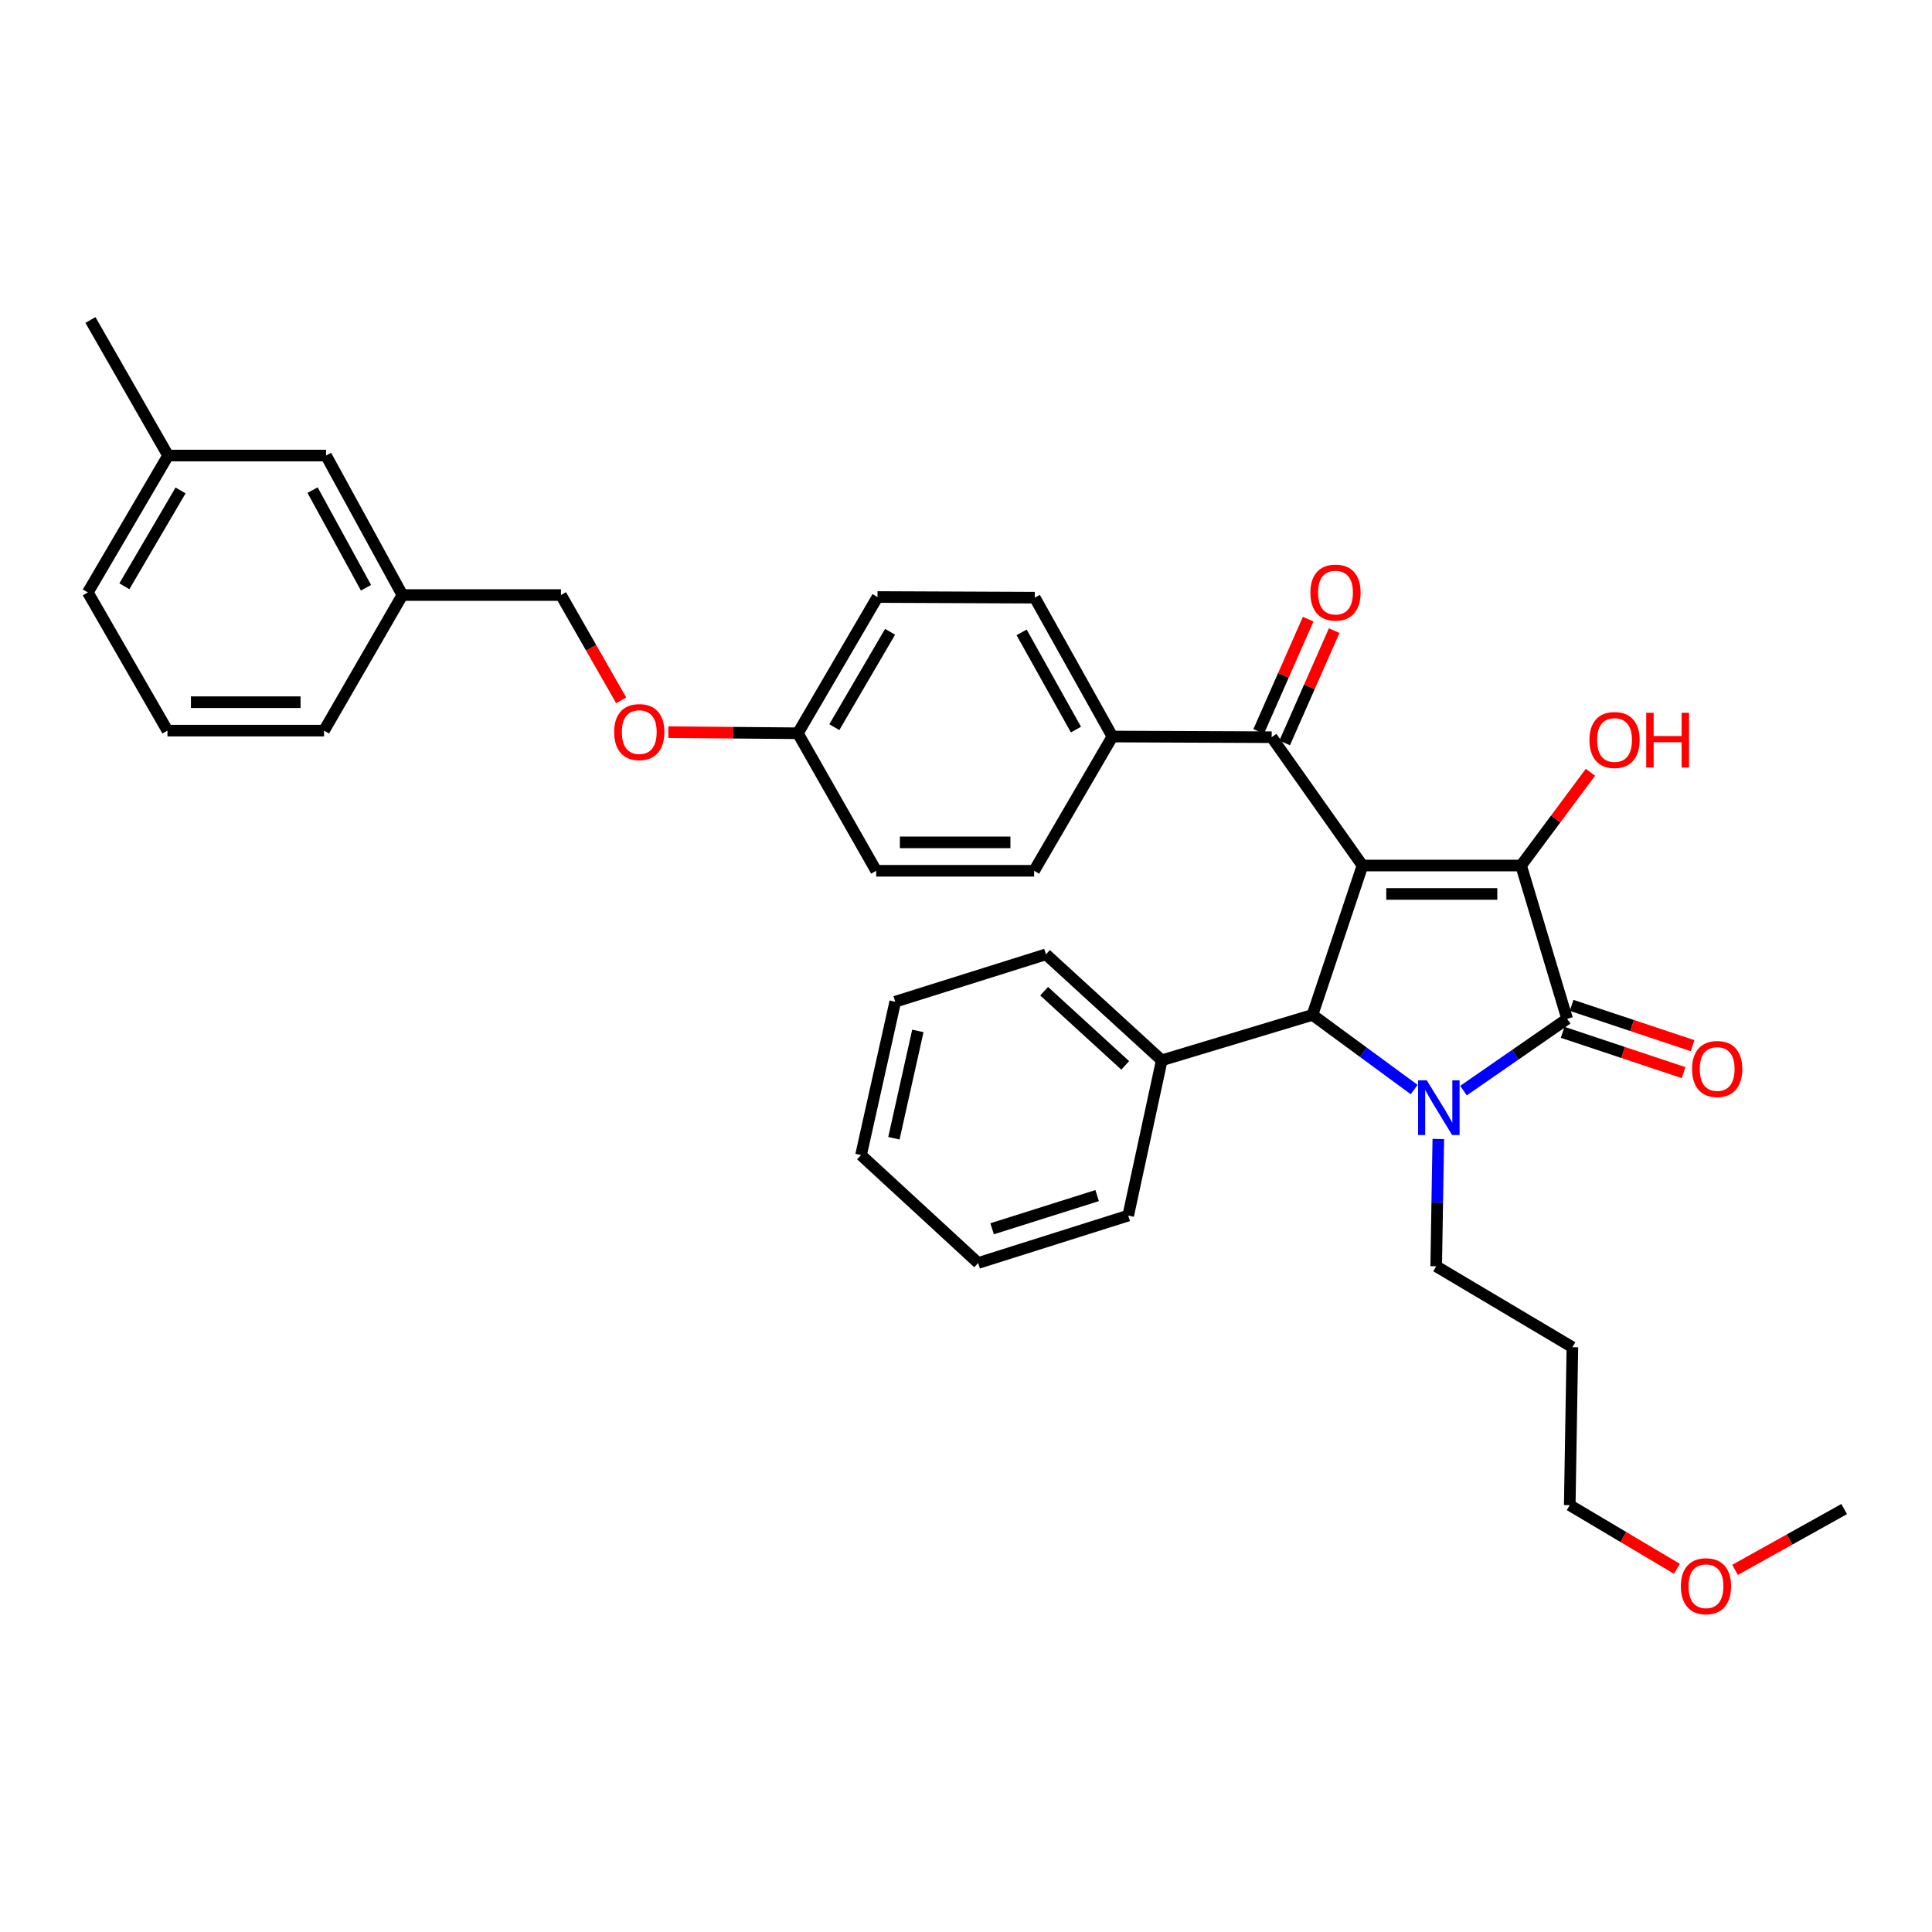 <?xml version='1.0' encoding='iso-8859-1'?>
<svg version='1.1' baseProfile='full'
              xmlns='http://www.w3.org/2000/svg'
                      xmlns:rdkit='http://www.rdkit.org/xml'
                      xmlns:xlink='http://www.w3.org/1999/xlink'
                  xml:space='preserve'
width='1000px' height='1000px' viewBox='0 0 1000 1000'>
<!-- END OF HEADER -->
<rect style='opacity:1.0;fill:#FFFFFF;stroke:none' width='1000' height='1000' x='0' y='0'> </rect>
<path class='bond-1' d='M 705.218,447.996 L 787.316,447.996' style='fill:none;fill-rule:evenodd;stroke:#000000;stroke-width:6px;stroke-linecap:butt;stroke-linejoin:miter;stroke-opacity:1' />
<path class='bond-1' d='M 717.532,462.707 L 775.001,462.707' style='fill:none;fill-rule:evenodd;stroke:#000000;stroke-width:6px;stroke-linecap:butt;stroke-linejoin:miter;stroke-opacity:1' />
<path class='bond-3' d='M 705.218,447.996 L 679.334,525.305' style='fill:none;fill-rule:evenodd;stroke:#000000;stroke-width:6px;stroke-linecap:butt;stroke-linejoin:miter;stroke-opacity:1' />
<path class='bond-4' d='M 705.218,447.996 L 658.214,381.573' style='fill:none;fill-rule:evenodd;stroke:#000000;stroke-width:6px;stroke-linecap:butt;stroke-linejoin:miter;stroke-opacity:1' />
<path class='bond-0' d='M 731.974,563.955 L 705.654,544.63' style='fill:none;fill-rule:evenodd;stroke:#0000FF;stroke-width:6px;stroke-linecap:butt;stroke-linejoin:miter;stroke-opacity:1' />
<path class='bond-0' d='M 705.654,544.63 L 679.334,525.305' style='fill:none;fill-rule:evenodd;stroke:#000000;stroke-width:6px;stroke-linecap:butt;stroke-linejoin:miter;stroke-opacity:1' />
<path class='bond-10' d='M 744.471,589.542 L 743.921,622.481' style='fill:none;fill-rule:evenodd;stroke:#0000FF;stroke-width:6px;stroke-linecap:butt;stroke-linejoin:miter;stroke-opacity:1' />
<path class='bond-10' d='M 743.921,622.481 L 743.37,655.42' style='fill:none;fill-rule:evenodd;stroke:#000000;stroke-width:6px;stroke-linecap:butt;stroke-linejoin:miter;stroke-opacity:1' />
<path class='bond-34' d='M 757.502,564.497 L 784.325,545.926' style='fill:none;fill-rule:evenodd;stroke:#0000FF;stroke-width:6px;stroke-linecap:butt;stroke-linejoin:miter;stroke-opacity:1' />
<path class='bond-34' d='M 784.325,545.926 L 811.149,527.356' style='fill:none;fill-rule:evenodd;stroke:#000000;stroke-width:6px;stroke-linecap:butt;stroke-linejoin:miter;stroke-opacity:1' />
<path class='bond-2' d='M 787.316,447.996 L 811.149,527.356' style='fill:none;fill-rule:evenodd;stroke:#000000;stroke-width:6px;stroke-linecap:butt;stroke-linejoin:miter;stroke-opacity:1' />
<path class='bond-9' d='M 787.316,447.996 L 805.26,423.86' style='fill:none;fill-rule:evenodd;stroke:#000000;stroke-width:6px;stroke-linecap:butt;stroke-linejoin:miter;stroke-opacity:1' />
<path class='bond-9' d='M 805.26,423.86 L 823.204,399.725' style='fill:none;fill-rule:evenodd;stroke:#FF0000;stroke-width:6px;stroke-linecap:butt;stroke-linejoin:miter;stroke-opacity:1' />
<path class='bond-5' d='M 808.824,534.335 L 840.131,544.766' style='fill:none;fill-rule:evenodd;stroke:#000000;stroke-width:6px;stroke-linecap:butt;stroke-linejoin:miter;stroke-opacity:1' />
<path class='bond-5' d='M 840.131,544.766 L 871.438,555.197' style='fill:none;fill-rule:evenodd;stroke:#FF0000;stroke-width:6px;stroke-linecap:butt;stroke-linejoin:miter;stroke-opacity:1' />
<path class='bond-5' d='M 813.474,520.378 L 844.781,530.809' style='fill:none;fill-rule:evenodd;stroke:#000000;stroke-width:6px;stroke-linecap:butt;stroke-linejoin:miter;stroke-opacity:1' />
<path class='bond-5' d='M 844.781,530.809 L 876.088,541.24' style='fill:none;fill-rule:evenodd;stroke:#FF0000;stroke-width:6px;stroke-linecap:butt;stroke-linejoin:miter;stroke-opacity:1' />
<path class='bond-7' d='M 679.334,525.305 L 601.322,548.819' style='fill:none;fill-rule:evenodd;stroke:#000000;stroke-width:6px;stroke-linecap:butt;stroke-linejoin:miter;stroke-opacity:1' />
<path class='bond-6' d='M 658.214,381.573 L 575.781,381.23' style='fill:none;fill-rule:evenodd;stroke:#000000;stroke-width:6px;stroke-linecap:butt;stroke-linejoin:miter;stroke-opacity:1' />
<path class='bond-8' d='M 664.945,384.541 L 677.758,355.479' style='fill:none;fill-rule:evenodd;stroke:#000000;stroke-width:6px;stroke-linecap:butt;stroke-linejoin:miter;stroke-opacity:1' />
<path class='bond-8' d='M 677.758,355.479 L 690.571,326.417' style='fill:none;fill-rule:evenodd;stroke:#FF0000;stroke-width:6px;stroke-linecap:butt;stroke-linejoin:miter;stroke-opacity:1' />
<path class='bond-8' d='M 651.484,378.606 L 664.296,349.544' style='fill:none;fill-rule:evenodd;stroke:#000000;stroke-width:6px;stroke-linecap:butt;stroke-linejoin:miter;stroke-opacity:1' />
<path class='bond-8' d='M 664.296,349.544 L 677.109,320.482' style='fill:none;fill-rule:evenodd;stroke:#FF0000;stroke-width:6px;stroke-linecap:butt;stroke-linejoin:miter;stroke-opacity:1' />
<path class='bond-11' d='M 575.781,381.23 L 535.594,309.356' style='fill:none;fill-rule:evenodd;stroke:#000000;stroke-width:6px;stroke-linecap:butt;stroke-linejoin:miter;stroke-opacity:1' />
<path class='bond-11' d='M 556.912,377.628 L 528.781,327.317' style='fill:none;fill-rule:evenodd;stroke:#000000;stroke-width:6px;stroke-linecap:butt;stroke-linejoin:miter;stroke-opacity:1' />
<path class='bond-12' d='M 575.781,381.23 L 535.259,450.717' style='fill:none;fill-rule:evenodd;stroke:#000000;stroke-width:6px;stroke-linecap:butt;stroke-linejoin:miter;stroke-opacity:1' />
<path class='bond-24' d='M 601.322,548.819 L 541.388,493.969' style='fill:none;fill-rule:evenodd;stroke:#000000;stroke-width:6px;stroke-linecap:butt;stroke-linejoin:miter;stroke-opacity:1' />
<path class='bond-24' d='M 582.399,551.444 L 540.446,513.049' style='fill:none;fill-rule:evenodd;stroke:#000000;stroke-width:6px;stroke-linecap:butt;stroke-linejoin:miter;stroke-opacity:1' />
<path class='bond-25' d='M 601.322,548.819 L 583.962,629.185' style='fill:none;fill-rule:evenodd;stroke:#000000;stroke-width:6px;stroke-linecap:butt;stroke-linejoin:miter;stroke-opacity:1' />
<path class='bond-21' d='M 743.37,655.42 L 813.862,697.315' style='fill:none;fill-rule:evenodd;stroke:#000000;stroke-width:6px;stroke-linecap:butt;stroke-linejoin:miter;stroke-opacity:1' />
<path class='bond-19' d='M 535.594,309.356 L 454.19,309.013' style='fill:none;fill-rule:evenodd;stroke:#000000;stroke-width:6px;stroke-linecap:butt;stroke-linejoin:miter;stroke-opacity:1' />
<path class='bond-18' d='M 535.259,450.717 L 453.512,450.717' style='fill:none;fill-rule:evenodd;stroke:#000000;stroke-width:6px;stroke-linecap:butt;stroke-linejoin:miter;stroke-opacity:1' />
<path class='bond-18' d='M 522.997,436.006 L 465.774,436.006' style='fill:none;fill-rule:evenodd;stroke:#000000;stroke-width:6px;stroke-linecap:butt;stroke-linejoin:miter;stroke-opacity:1' />
<path class='bond-13' d='M 345.935,378.969 L 379.45,379.25' style='fill:none;fill-rule:evenodd;stroke:#FF0000;stroke-width:6px;stroke-linecap:butt;stroke-linejoin:miter;stroke-opacity:1' />
<path class='bond-13' d='M 379.45,379.25 L 412.965,379.53' style='fill:none;fill-rule:evenodd;stroke:#000000;stroke-width:6px;stroke-linecap:butt;stroke-linejoin:miter;stroke-opacity:1' />
<path class='bond-16' d='M 321.524,362.483 L 305.938,335.237' style='fill:none;fill-rule:evenodd;stroke:#FF0000;stroke-width:6px;stroke-linecap:butt;stroke-linejoin:miter;stroke-opacity:1' />
<path class='bond-16' d='M 305.938,335.237 L 290.353,307.991' style='fill:none;fill-rule:evenodd;stroke:#000000;stroke-width:6px;stroke-linecap:butt;stroke-linejoin:miter;stroke-opacity:1' />
<path class='bond-14' d='M 412.965,379.53 L 453.512,450.717' style='fill:none;fill-rule:evenodd;stroke:#000000;stroke-width:6px;stroke-linecap:butt;stroke-linejoin:miter;stroke-opacity:1' />
<path class='bond-35' d='M 412.965,379.53 L 454.19,309.013' style='fill:none;fill-rule:evenodd;stroke:#000000;stroke-width:6px;stroke-linecap:butt;stroke-linejoin:miter;stroke-opacity:1' />
<path class='bond-35' d='M 431.849,376.377 L 460.707,327.015' style='fill:none;fill-rule:evenodd;stroke:#000000;stroke-width:6px;stroke-linecap:butt;stroke-linejoin:miter;stroke-opacity:1' />
<path class='bond-15' d='M 168.762,235.79 L 208.279,307.991' style='fill:none;fill-rule:evenodd;stroke:#000000;stroke-width:6px;stroke-linecap:butt;stroke-linejoin:miter;stroke-opacity:1' />
<path class='bond-15' d='M 161.784,253.683 L 189.446,304.224' style='fill:none;fill-rule:evenodd;stroke:#000000;stroke-width:6px;stroke-linecap:butt;stroke-linejoin:miter;stroke-opacity:1' />
<path class='bond-20' d='M 168.762,235.79 L 86.998,235.79' style='fill:none;fill-rule:evenodd;stroke:#000000;stroke-width:6px;stroke-linecap:butt;stroke-linejoin:miter;stroke-opacity:1' />
<path class='bond-17' d='M 290.353,307.991 L 208.279,307.991' style='fill:none;fill-rule:evenodd;stroke:#000000;stroke-width:6px;stroke-linecap:butt;stroke-linejoin:miter;stroke-opacity:1' />
<path class='bond-27' d='M 208.279,307.991 L 167.724,378.165' style='fill:none;fill-rule:evenodd;stroke:#000000;stroke-width:6px;stroke-linecap:butt;stroke-linejoin:miter;stroke-opacity:1' />
<path class='bond-29' d='M 86.998,235.79 L 46.819,165.632' style='fill:none;fill-rule:evenodd;stroke:#000000;stroke-width:6px;stroke-linecap:butt;stroke-linejoin:miter;stroke-opacity:1' />
<path class='bond-37' d='M 86.998,235.79 L 45.455,306.642' style='fill:none;fill-rule:evenodd;stroke:#000000;stroke-width:6px;stroke-linecap:butt;stroke-linejoin:miter;stroke-opacity:1' />
<path class='bond-37' d='M 93.458,253.859 L 64.377,303.456' style='fill:none;fill-rule:evenodd;stroke:#000000;stroke-width:6px;stroke-linecap:butt;stroke-linejoin:miter;stroke-opacity:1' />
<path class='bond-26' d='M 813.862,697.315 L 812.497,779.071' style='fill:none;fill-rule:evenodd;stroke:#000000;stroke-width:6px;stroke-linecap:butt;stroke-linejoin:miter;stroke-opacity:1' />
<path class='bond-22' d='M 867.964,812.011 L 840.231,795.541' style='fill:none;fill-rule:evenodd;stroke:#FF0000;stroke-width:6px;stroke-linecap:butt;stroke-linejoin:miter;stroke-opacity:1' />
<path class='bond-22' d='M 840.231,795.541 L 812.497,779.071' style='fill:none;fill-rule:evenodd;stroke:#000000;stroke-width:6px;stroke-linecap:butt;stroke-linejoin:miter;stroke-opacity:1' />
<path class='bond-30' d='M 898.062,812.564 L 926.304,796.827' style='fill:none;fill-rule:evenodd;stroke:#FF0000;stroke-width:6px;stroke-linecap:butt;stroke-linejoin:miter;stroke-opacity:1' />
<path class='bond-30' d='M 926.304,796.827 L 954.545,781.089' style='fill:none;fill-rule:evenodd;stroke:#000000;stroke-width:6px;stroke-linecap:butt;stroke-linejoin:miter;stroke-opacity:1' />
<path class='bond-23' d='M 86.671,378.165 L 167.724,378.165' style='fill:none;fill-rule:evenodd;stroke:#000000;stroke-width:6px;stroke-linecap:butt;stroke-linejoin:miter;stroke-opacity:1' />
<path class='bond-23' d='M 98.829,363.453 L 155.566,363.453' style='fill:none;fill-rule:evenodd;stroke:#000000;stroke-width:6px;stroke-linecap:butt;stroke-linejoin:miter;stroke-opacity:1' />
<path class='bond-28' d='M 86.671,378.165 L 45.455,306.642' style='fill:none;fill-rule:evenodd;stroke:#000000;stroke-width:6px;stroke-linecap:butt;stroke-linejoin:miter;stroke-opacity:1' />
<path class='bond-31' d='M 541.388,493.969 L 463.376,518.488' style='fill:none;fill-rule:evenodd;stroke:#000000;stroke-width:6px;stroke-linecap:butt;stroke-linejoin:miter;stroke-opacity:1' />
<path class='bond-32' d='M 583.962,629.185 L 506.293,653.72' style='fill:none;fill-rule:evenodd;stroke:#000000;stroke-width:6px;stroke-linecap:butt;stroke-linejoin:miter;stroke-opacity:1' />
<path class='bond-32' d='M 567.88,618.837 L 513.512,636.012' style='fill:none;fill-rule:evenodd;stroke:#000000;stroke-width:6px;stroke-linecap:butt;stroke-linejoin:miter;stroke-opacity:1' />
<path class='bond-36' d='M 463.376,518.488 L 445.665,597.865' style='fill:none;fill-rule:evenodd;stroke:#000000;stroke-width:6px;stroke-linecap:butt;stroke-linejoin:miter;stroke-opacity:1' />
<path class='bond-36' d='M 475.078,533.599 L 462.681,589.163' style='fill:none;fill-rule:evenodd;stroke:#000000;stroke-width:6px;stroke-linecap:butt;stroke-linejoin:miter;stroke-opacity:1' />
<path class='bond-33' d='M 506.293,653.72 L 445.665,597.865' style='fill:none;fill-rule:evenodd;stroke:#000000;stroke-width:6px;stroke-linecap:butt;stroke-linejoin:miter;stroke-opacity:1' />
<path  class='atom-1' d='M 738.483 559.17
L 747.763 574.17
Q 748.683 575.65, 750.163 578.33
Q 751.643 581.01, 751.723 581.17
L 751.723 559.17
L 755.483 559.17
L 755.483 587.49
L 751.603 587.49
L 741.643 571.09
Q 740.483 569.17, 739.243 566.97
Q 738.043 564.77, 737.683 564.09
L 737.683 587.49
L 734.003 587.49
L 734.003 559.17
L 738.483 559.17
' fill='#0000FF'/>
<path  class='atom-6' d='M 875.809 553.312
Q 875.809 546.512, 879.169 542.712
Q 882.529 538.912, 888.809 538.912
Q 895.089 538.912, 898.449 542.712
Q 901.809 546.512, 901.809 553.312
Q 901.809 560.192, 898.409 564.112
Q 895.009 567.992, 888.809 567.992
Q 882.569 567.992, 879.169 564.112
Q 875.809 560.232, 875.809 553.312
M 888.809 564.792
Q 893.129 564.792, 895.449 561.912
Q 897.809 558.992, 897.809 553.312
Q 897.809 547.752, 895.449 544.952
Q 893.129 542.112, 888.809 542.112
Q 884.489 542.112, 882.129 544.912
Q 879.809 547.712, 879.809 553.312
Q 879.809 559.032, 882.129 561.912
Q 884.489 564.792, 888.809 564.792
' fill='#FF0000'/>
<path  class='atom-9' d='M 678.25 306.722
Q 678.25 299.922, 681.61 296.122
Q 684.97 292.322, 691.25 292.322
Q 697.53 292.322, 700.89 296.122
Q 704.25 299.922, 704.25 306.722
Q 704.25 313.602, 700.85 317.522
Q 697.45 321.402, 691.25 321.402
Q 685.01 321.402, 681.61 317.522
Q 678.25 313.642, 678.25 306.722
M 691.25 318.202
Q 695.57 318.202, 697.89 315.322
Q 700.25 312.402, 700.25 306.722
Q 700.25 301.162, 697.89 298.362
Q 695.57 295.522, 691.25 295.522
Q 686.93 295.522, 684.57 298.322
Q 682.25 301.122, 682.25 306.722
Q 682.25 312.442, 684.57 315.322
Q 686.93 318.202, 691.25 318.202
' fill='#FF0000'/>
<path  class='atom-10' d='M 822.684 383.018
Q 822.684 376.218, 826.044 372.418
Q 829.404 368.618, 835.684 368.618
Q 841.964 368.618, 845.324 372.418
Q 848.684 376.218, 848.684 383.018
Q 848.684 389.898, 845.284 393.818
Q 841.884 397.698, 835.684 397.698
Q 829.444 397.698, 826.044 393.818
Q 822.684 389.938, 822.684 383.018
M 835.684 394.498
Q 840.004 394.498, 842.324 391.618
Q 844.684 388.698, 844.684 383.018
Q 844.684 377.458, 842.324 374.658
Q 840.004 371.818, 835.684 371.818
Q 831.364 371.818, 829.004 374.618
Q 826.684 377.418, 826.684 383.018
Q 826.684 388.738, 829.004 391.618
Q 831.364 394.498, 835.684 394.498
' fill='#FF0000'/>
<path  class='atom-10' d='M 852.084 368.938
L 855.924 368.938
L 855.924 380.978
L 870.404 380.978
L 870.404 368.938
L 874.244 368.938
L 874.244 397.258
L 870.404 397.258
L 870.404 384.178
L 855.924 384.178
L 855.924 397.258
L 852.084 397.258
L 852.084 368.938
' fill='#FF0000'/>
<path  class='atom-14' d='M 317.883 378.923
Q 317.883 372.123, 321.243 368.323
Q 324.603 364.523, 330.883 364.523
Q 337.163 364.523, 340.523 368.323
Q 343.883 372.123, 343.883 378.923
Q 343.883 385.803, 340.483 389.723
Q 337.083 393.603, 330.883 393.603
Q 324.643 393.603, 321.243 389.723
Q 317.883 385.843, 317.883 378.923
M 330.883 390.403
Q 335.203 390.403, 337.523 387.523
Q 339.883 384.603, 339.883 378.923
Q 339.883 373.363, 337.523 370.563
Q 335.203 367.723, 330.883 367.723
Q 326.563 367.723, 324.203 370.523
Q 321.883 373.323, 321.883 378.923
Q 321.883 384.643, 324.203 387.523
Q 326.563 390.403, 330.883 390.403
' fill='#FF0000'/>
<path  class='atom-23' d='M 870.015 821.029
Q 870.015 814.229, 873.375 810.429
Q 876.735 806.629, 883.015 806.629
Q 889.295 806.629, 892.655 810.429
Q 896.015 814.229, 896.015 821.029
Q 896.015 827.909, 892.615 831.829
Q 889.215 835.709, 883.015 835.709
Q 876.775 835.709, 873.375 831.829
Q 870.015 827.949, 870.015 821.029
M 883.015 832.509
Q 887.335 832.509, 889.655 829.629
Q 892.015 826.709, 892.015 821.029
Q 892.015 815.469, 889.655 812.669
Q 887.335 809.829, 883.015 809.829
Q 878.695 809.829, 876.335 812.629
Q 874.015 815.429, 874.015 821.029
Q 874.015 826.749, 876.335 829.629
Q 878.695 832.509, 883.015 832.509
' fill='#FF0000'/>
</svg>
